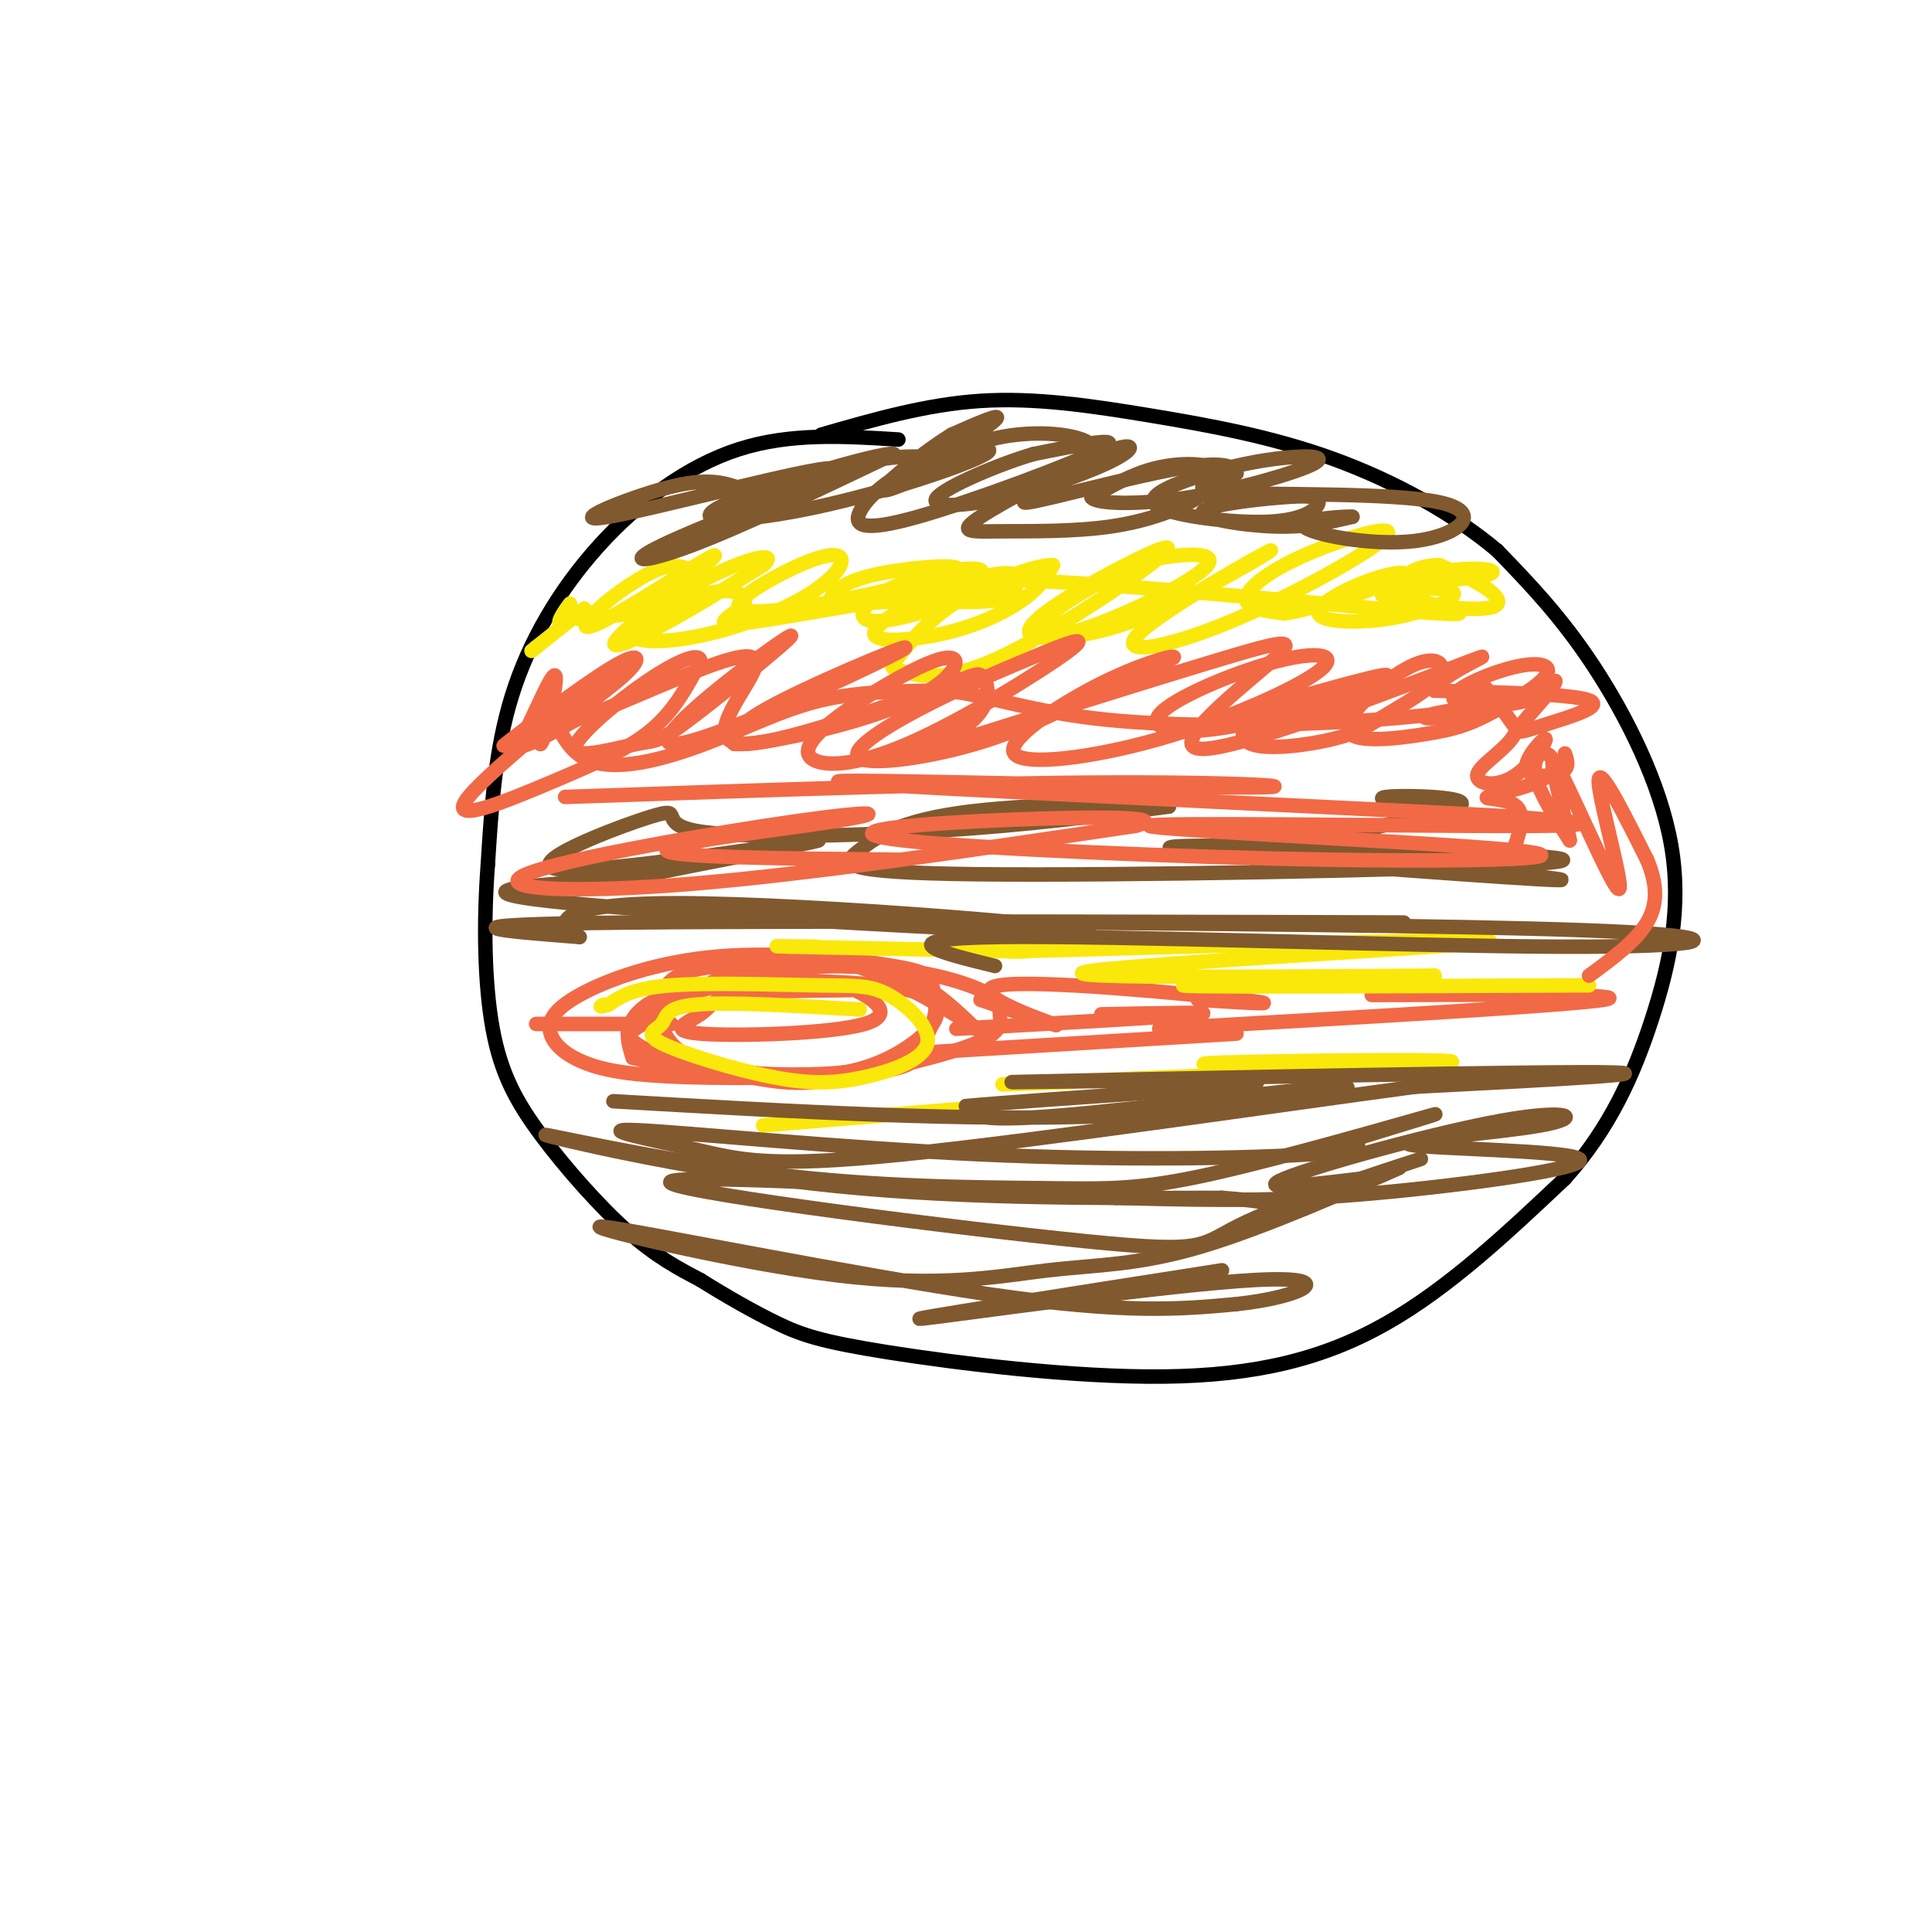 <svg viewBox='0 0 400 400' version='1.1' xmlns='http://www.w3.org/2000/svg' xmlns:xlink='http://www.w3.org/1999/xlink'><g fill='none' stroke='#000000' stroke-width='3' stroke-linecap='round' stroke-linejoin='round'><path d='M186,91c-11.173,-0.702 -22.345,-1.405 -33,2c-10.655,3.405 -20.792,10.917 -29,20c-8.208,9.083 -14.488,19.738 -18,31c-3.512,11.262 -4.256,23.131 -5,35'/><path d='M101,179c-0.914,12.069 -0.699,24.740 1,34c1.699,9.260 4.880,15.108 10,22c5.120,6.892 12.177,14.826 18,20c5.823,5.174 10.411,7.587 15,10'/><path d='M145,265c5.309,3.324 11.083,6.634 16,9c4.917,2.366 8.978,3.789 23,6c14.022,2.211 38.006,5.211 57,5c18.994,-0.211 32.998,-3.632 46,-11c13.002,-7.368 25.001,-18.684 37,-30'/><path d='M324,244c9.367,-10.447 14.284,-21.563 18,-33c3.716,-11.437 6.231,-23.195 4,-36c-2.231,-12.805 -9.209,-26.659 -16,-37c-6.791,-10.341 -13.396,-17.171 -20,-24'/><path d='M310,114c-8.944,-7.541 -21.305,-14.392 -34,-19c-12.695,-4.608 -25.726,-6.971 -38,-9c-12.274,-2.029 -23.793,-3.722 -35,-3c-11.207,0.722 -22.104,3.861 -33,7'/></g>
<g fill='none' stroke='#fae80b' stroke-width='3' stroke-linecap='round' stroke-linejoin='round'><path d='M143,118c-1.761,-0.706 -3.521,-1.411 -7,0c-3.479,1.411 -8.676,4.940 -12,8c-3.324,3.060 -4.775,5.651 2,2c6.775,-3.651 21.775,-13.546 22,-13c0.225,0.546 -14.324,11.532 -19,16c-4.676,4.468 0.521,2.420 7,-1c6.479,-3.420 14.239,-8.210 22,-13'/><path d='M158,117c2.860,-2.458 -0.989,-2.104 -8,1c-7.011,3.104 -17.184,8.956 -19,12c-1.816,3.044 4.724,3.278 12,2c7.276,-1.278 15.289,-4.070 21,-7c5.711,-2.930 9.120,-5.998 10,-8c0.880,-2.002 -0.770,-2.936 -6,-1c-5.230,1.936 -14.042,6.743 -15,9c-0.958,2.257 5.937,1.964 17,0c11.063,-1.964 26.295,-5.599 28,-7c1.705,-1.401 -10.118,-0.570 -17,1c-6.882,1.570 -8.823,3.877 -9,5c-0.177,1.123 1.412,1.061 3,1'/><path d='M175,125c4.038,0.016 12.632,-0.443 19,-2c6.368,-1.557 10.509,-4.211 9,-5c-1.509,-0.789 -8.669,0.288 -14,2c-5.331,1.712 -8.834,4.061 -10,6c-1.166,1.939 0.003,3.470 7,2c6.997,-1.470 19.820,-5.942 23,-8c3.180,-2.058 -3.283,-1.703 -11,1c-7.717,2.703 -16.687,7.756 -17,10c-0.313,2.244 8.031,1.681 15,0c6.969,-1.681 12.563,-4.480 16,-7c3.437,-2.520 4.719,-4.760 6,-7'/><path d='M218,117c-2.611,-0.190 -12.138,2.834 -19,7c-6.862,4.166 -11.059,9.473 -13,12c-1.941,2.527 -1.625,2.273 1,3c2.625,0.727 7.559,2.434 18,-2c10.441,-4.434 26.389,-15.011 33,-20c6.611,-4.989 3.885,-4.391 -3,-1c-6.885,3.391 -17.928,9.574 -21,13c-3.072,3.426 1.826,4.093 11,1c9.174,-3.093 22.624,-9.948 25,-13c2.376,-3.052 -6.321,-2.301 -12,-1c-5.679,1.301 -8.339,3.150 -11,5'/><path d='M227,121c-4.841,2.635 -11.442,6.723 -11,9c0.442,2.277 7.929,2.744 20,-2c12.071,-4.744 28.727,-14.699 27,-14c-1.727,0.699 -21.836,12.053 -27,17c-5.164,4.947 4.616,3.486 18,-2c13.384,-5.486 30.371,-14.996 33,-18c2.629,-3.004 -9.100,0.499 -17,4c-7.900,3.501 -11.971,7.000 -12,9c-0.029,2.000 3.986,2.500 8,3'/><path d='M266,127c6.524,-1.017 18.834,-5.061 23,-7c4.166,-1.939 0.189,-1.775 -5,0c-5.189,1.775 -11.591,5.160 -11,7c0.591,1.840 8.174,2.136 15,1c6.826,-1.136 12.893,-3.703 13,-5c0.107,-1.297 -5.748,-1.326 -10,-1c-4.252,0.326 -6.903,1.005 -3,2c3.903,0.995 14.358,2.306 19,2c4.642,-0.306 3.469,-2.230 1,-4c-2.469,-1.770 -6.235,-3.385 -10,-5'/><path d='M298,117c-3.920,-0.065 -8.719,2.273 -6,3c2.719,0.727 12.956,-0.157 16,-1c3.044,-0.843 -1.104,-1.646 -7,-1c-5.896,0.646 -13.538,2.742 -10,5c3.538,2.258 18.258,4.677 7,4c-11.258,-0.677 -48.492,-4.452 -71,-6c-22.508,-1.548 -30.288,-0.871 -34,0c-3.712,0.871 -3.356,1.935 -3,3'/><path d='M190,124c3.422,0.712 13.477,0.992 18,0c4.523,-0.992 3.516,-3.257 -9,-2c-12.516,1.257 -36.539,6.036 -45,7c-8.461,0.964 -1.361,-1.886 0,-4c1.361,-2.114 -3.018,-3.492 -8,-2c-4.982,1.492 -10.566,5.855 -13,7c-2.434,1.145 -1.717,-0.927 -1,-3'/><path d='M132,127c-3.101,0.029 -10.353,1.602 -13,1c-2.647,-0.602 -0.689,-3.378 -1,-3c-0.311,0.378 -2.891,3.909 -2,4c0.891,0.091 5.255,-3.260 5,-3c-0.255,0.260 -5.127,4.130 -10,8'/><path d='M111,134c-1.667,1.333 -0.833,0.667 0,0'/></g>
<g fill='none' stroke='#81592f' stroke-width='3' stroke-linecap='round' stroke-linejoin='round'><path d='M153,101c-3.326,-1.094 -6.653,-2.189 -15,0c-8.347,2.189 -21.715,7.661 -12,6c9.715,-1.661 42.511,-10.456 46,-10c3.489,0.456 -22.330,10.161 -33,15c-10.670,4.839 -6.191,4.811 4,1c10.191,-3.811 26.096,-11.406 42,-19'/><path d='M185,94c-2.260,-0.625 -28.910,7.312 -36,11c-7.090,3.688 5.381,3.128 20,0c14.619,-3.128 31.388,-8.824 35,-11c3.612,-2.176 -5.933,-0.832 -13,2c-7.067,2.832 -11.657,7.151 -13,10c-1.343,2.849 0.562,4.229 12,1c11.438,-3.229 32.411,-11.065 38,-14c5.589,-2.935 -4.205,-0.967 -14,1'/><path d='M214,94c-7.187,2.082 -18.155,6.786 -20,9c-1.845,2.214 5.434,1.938 14,0c8.566,-1.938 18.421,-5.538 23,-8c4.579,-2.462 3.883,-3.787 -3,-1c-6.883,2.787 -19.954,9.685 -25,13c-5.046,3.315 -2.066,3.045 4,3c6.066,-0.045 15.219,0.134 23,-1c7.781,-1.134 14.189,-3.582 18,-6c3.811,-2.418 5.026,-4.805 3,-6c-2.026,-1.195 -7.293,-1.199 -12,0c-4.707,1.199 -8.853,3.599 -13,6'/><path d='M226,103c0.870,1.325 9.546,1.638 20,0c10.454,-1.638 22.685,-5.226 26,-7c3.315,-1.774 -2.285,-1.732 -8,-1c-5.715,0.732 -11.546,2.156 -17,4c-5.454,1.844 -10.531,4.110 -7,6c3.531,1.890 15.670,3.405 23,3c7.330,-0.405 9.851,-2.730 10,-4c0.149,-1.270 -2.073,-1.485 -8,-1c-5.927,0.485 -15.557,1.669 -16,3c-0.443,1.331 8.302,2.809 15,3c6.698,0.191 11.349,-0.904 16,-2'/><path d='M280,107c-0.915,-0.163 -11.201,0.429 -10,2c1.201,1.571 13.889,4.122 23,3c9.111,-1.122 14.645,-5.918 5,-8c-9.645,-2.082 -34.470,-1.452 -44,-2c-9.530,-0.548 -3.765,-2.274 2,-4'/><path d='M256,98c-0.386,-1.340 -2.351,-2.688 -12,-1c-9.649,1.688 -26.980,6.414 -31,7c-4.020,0.586 5.272,-2.968 10,-6c4.728,-3.032 4.891,-5.542 1,-7c-3.891,-1.458 -11.837,-1.865 -19,0c-7.163,1.865 -13.544,6.002 -12,5c1.544,-1.002 11.013,-7.143 13,-9c1.987,-1.857 -3.506,0.572 -9,3'/><path d='M197,90c-5.008,3.094 -13.027,9.329 -14,11c-0.973,1.671 5.100,-1.222 9,-3c3.900,-1.778 5.627,-2.440 3,-3c-2.627,-0.560 -9.608,-1.017 -17,1c-7.392,2.017 -15.196,6.509 -23,11'/></g>
<g fill='none' stroke='#f26946' stroke-width='3' stroke-linecap='round' stroke-linejoin='round'><path d='M123,147c-8.963,4.917 -17.926,9.834 -14,6c3.926,-3.834 20.743,-16.420 18,-14c-2.743,2.420 -25.044,19.844 -30,26c-4.956,6.156 7.435,1.042 17,-3c9.565,-4.042 16.304,-7.012 21,-11c4.696,-3.988 7.348,-8.994 10,-14'/><path d='M145,137c0.159,-2.127 -4.443,-0.444 -11,4c-6.557,4.444 -15.068,11.650 -15,14c0.068,2.350 8.717,-0.156 13,-1c4.283,-0.844 4.202,-0.026 12,-6c7.798,-5.974 23.476,-18.739 19,-16c-4.476,2.739 -29.107,20.982 -24,22c5.107,1.018 39.952,-15.187 47,-19c7.048,-3.813 -13.701,4.768 -24,10c-10.299,5.232 -10.150,7.116 -10,9'/><path d='M152,154c4.058,0.509 19.202,-2.719 29,-6c9.798,-3.281 14.250,-6.616 16,-9c1.750,-2.384 0.797,-3.816 -4,-2c-4.797,1.816 -13.438,6.879 -19,11c-5.562,4.121 -8.046,7.300 -6,9c2.046,1.700 8.623,1.922 20,-3c11.377,-4.922 27.555,-14.989 33,-19c5.445,-4.011 0.158,-1.967 -7,1c-7.158,2.967 -16.187,6.857 -24,11c-7.813,4.143 -14.411,8.538 -12,10c2.411,1.462 13.832,-0.011 24,-3c10.168,-2.989 19.084,-7.495 28,-12'/><path d='M230,142c7.879,-3.354 13.577,-5.738 13,-6c-0.577,-0.262 -7.428,1.598 -16,6c-8.572,4.402 -18.863,11.346 -17,14c1.863,2.654 15.882,1.020 30,-3c14.118,-4.020 28.334,-10.425 33,-14c4.666,-3.575 -0.219,-4.320 -9,-2c-8.781,2.320 -21.457,7.704 -24,11c-2.543,3.296 5.046,4.503 17,2c11.954,-2.503 28.273,-8.715 30,-10c1.727,-1.285 -11.136,2.358 -24,6'/><path d='M263,146c-5.521,2.748 -7.325,6.619 -4,8c3.325,1.381 11.778,0.274 17,-1c5.222,-1.274 7.212,-2.715 11,-5c3.788,-2.285 9.372,-5.415 11,-8c1.628,-2.585 -0.701,-4.625 -6,-2c-5.299,2.625 -13.568,9.913 -13,13c0.568,3.087 9.975,1.971 16,1c6.025,-0.971 8.669,-1.798 13,-4c4.331,-2.202 10.348,-5.781 12,-8c1.652,-2.219 -1.062,-3.079 -6,-2c-4.938,1.079 -12.099,4.098 -13,6c-0.901,1.902 4.457,2.686 9,2c4.543,-0.686 8.272,-2.843 12,-5'/><path d='M322,141c0.214,1.191 -5.252,6.670 -7,9c-1.748,2.330 0.222,1.512 5,0c4.778,-1.512 12.365,-3.718 9,-5c-3.365,-1.282 -17.683,-1.641 -32,-2'/><path d='M297,143c0.082,-3.010 16.286,-9.535 7,-6c-9.286,3.535 -44.064,17.129 -54,18c-9.936,0.871 4.968,-10.983 12,-17c7.032,-6.017 6.191,-6.198 -11,-1c-17.191,5.198 -50.732,15.775 -61,19c-10.268,3.225 2.735,-0.901 9,-5c6.265,-4.099 5.790,-8.171 5,-10c-0.790,-1.829 -1.895,-1.414 -3,-1'/><path d='M201,140c-11.307,3.874 -38.073,14.060 -47,14c-8.927,-0.060 -0.015,-10.367 2,-15c2.015,-4.633 -2.867,-3.591 -12,0c-9.133,3.591 -22.516,9.730 -25,10c-2.484,0.270 5.932,-5.330 10,-9c4.068,-3.670 3.787,-5.411 -2,-2c-5.787,3.411 -17.082,11.975 -21,15c-3.918,3.025 -0.459,0.513 3,-2'/><path d='M109,151c2.010,-3.850 5.535,-12.475 6,-11c0.465,1.475 -2.129,13.050 -3,14c-0.871,0.950 -0.018,-8.726 1,-9c1.018,-0.274 2.201,8.854 8,12c5.799,3.146 16.215,0.308 25,-3c8.785,-3.308 15.939,-7.088 24,-9c8.061,-1.912 17.031,-1.956 26,-2'/><path d='M196,143c8.697,0.973 17.439,4.405 33,6c15.561,1.595 37.939,1.354 56,0c18.061,-1.354 31.804,-3.821 31,-4c-0.804,-0.179 -16.154,1.932 -20,3c-3.846,1.068 3.811,1.095 7,-1c3.189,-2.095 1.911,-6.313 3,-6c1.089,0.313 4.544,5.156 8,10'/><path d='M314,151c-0.860,3.371 -7.011,6.797 -8,9c-0.989,2.203 3.182,3.181 7,1c3.818,-2.181 7.281,-7.523 7,-8c-0.281,-0.477 -4.306,3.910 -4,6c0.306,2.090 4.945,1.883 7,1c2.055,-0.883 1.528,-2.441 1,-4'/><path d='M134,208c16.333,-4.417 32.667,-8.833 44,-8c11.333,0.833 17.667,6.917 24,13'/><path d='M202,213c-0.071,-0.476 -12.250,-8.167 -22,-12c-9.750,-3.833 -17.071,-3.810 -25,-1c-7.929,2.810 -16.464,8.405 -25,14'/><path d='M130,214c1.000,4.113 15.998,7.397 25,9c9.002,1.603 12.006,1.526 20,0c7.994,-1.526 20.976,-4.500 27,-7c6.024,-2.500 5.089,-4.526 5,-6c-0.089,-1.474 0.668,-2.397 -2,-4c-2.668,-1.603 -8.762,-3.887 -17,-5c-8.238,-1.113 -18.619,-1.057 -29,-1'/><path d='M159,200c-8.829,-0.172 -16.401,-0.101 -20,3c-3.599,3.101 -3.226,9.233 0,13c3.226,3.767 9.305,5.167 16,6c6.695,0.833 14.004,1.097 20,0c5.996,-1.097 10.677,-3.556 14,-6c3.323,-2.444 5.288,-4.873 5,-7c-0.288,-2.127 -2.830,-3.952 -12,-5c-9.170,-1.048 -24.969,-1.321 -35,0c-10.031,1.321 -14.295,4.234 -16,7c-1.705,2.766 -0.853,5.383 0,8'/><path d='M131,219c8.875,2.407 31.062,4.425 44,3c12.938,-1.425 16.628,-6.292 18,-10c1.372,-3.708 0.426,-6.258 0,-8c-0.426,-1.742 -0.334,-2.675 -8,-4c-7.666,-1.325 -23.091,-3.041 -36,-2c-12.909,1.041 -23.301,4.839 -29,8c-5.699,3.161 -6.704,5.684 -6,8c0.704,2.316 3.116,4.425 7,6c3.884,1.575 9.238,2.616 21,3c11.762,0.384 29.932,0.110 39,-1c9.068,-1.110 9.034,-3.055 9,-5'/><path d='M198,213c22.500,-1.250 45.000,-2.500 50,-3c5.000,-0.500 -7.500,-0.250 -20,0'/><path d='M125,212c-5.911,0.000 -11.822,0.000 -7,0c4.822,0.000 20.378,0.000 21,0c0.622,0.000 -13.689,0.000 -28,0'/><path d='M176,205c-9.629,0.092 -19.259,0.185 -24,1c-4.741,0.815 -4.594,2.354 -7,4c-2.406,1.646 -7.367,3.400 0,4c7.367,0.600 27.060,0.046 34,-2c6.940,-2.046 1.126,-5.585 -2,-7c-3.126,-1.415 -3.563,-0.708 -4,0'/><path d='M203,207c9.125,3.107 18.250,6.214 15,5c-3.250,-1.214 -18.875,-6.750 -11,-8c7.875,-1.250 39.250,1.786 50,3c10.750,1.214 0.875,0.607 -9,0'/><path d='M190,218c0.000,0.000 66.000,-4.000 66,-4'/><path d='M240,213c42.333,-2.417 84.667,-4.833 92,-6c7.333,-1.167 -20.333,-1.083 -48,-1'/></g>
<g fill='none' stroke='#fae80b' stroke-width='3' stroke-linecap='round' stroke-linejoin='round'><path d='M178,209c-13.731,-0.809 -27.463,-1.617 -34,-1c-6.537,0.617 -5.880,2.660 -7,4c-1.120,1.340 -4.018,1.977 0,4c4.018,2.023 14.954,5.433 23,7c8.046,1.567 13.204,1.293 19,0c5.796,-1.293 12.230,-3.603 13,-7c0.770,-3.397 -4.123,-7.880 -8,-10c-3.877,-2.120 -6.736,-1.879 -15,-2c-8.264,-0.121 -21.933,-0.606 -30,0c-8.067,0.606 -10.534,2.303 -13,4'/><path d='M126,208c-2.333,0.667 -1.667,0.333 -1,0'/><path d='M169,196c-6.083,-0.083 -12.167,-0.167 -5,0c7.167,0.167 27.583,0.583 48,1'/><path d='M209,197c52.489,-1.489 104.978,-2.978 99,-2c-5.978,0.978 -70.422,4.422 -82,6c-11.578,1.578 29.711,1.289 71,1'/><path d='M297,202c-4.244,0.600 -50.356,1.600 -52,2c-1.644,0.400 41.178,0.200 84,0'/><path d='M222,224c-11.970,0.446 -23.940,0.893 -3,0c20.940,-0.893 74.792,-3.125 81,-4c6.208,-0.875 -35.226,-0.393 -47,0c-11.774,0.393 6.113,0.696 24,1'/><path d='M206,229c0.000,0.000 -48.000,4.000 -48,4'/></g>
<g fill='none' stroke='#81592f' stroke-width='3' stroke-linecap='round' stroke-linejoin='round'><path d='M127,228c36.994,2.137 73.988,4.274 104,3c30.012,-1.274 53.042,-5.958 47,-6c-6.042,-0.042 -41.155,4.560 -59,6c-17.845,1.440 -18.423,-0.280 -19,-2'/><path d='M200,229c15.577,-1.483 64.021,-4.191 60,-5c-4.021,-0.809 -60.506,0.282 -49,0c11.506,-0.282 91.002,-1.938 116,-2c24.998,-0.062 -4.501,1.469 -34,3'/><path d='M293,225c-27.087,3.610 -77.805,11.134 -106,14c-28.195,2.866 -33.867,1.075 -43,-1c-9.133,-2.075 -21.726,-4.432 -12,-4c9.726,0.432 41.772,3.655 71,5c29.228,1.345 55.636,0.813 68,0c12.364,-0.813 10.682,-1.906 9,-3'/><path d='M280,236c7.361,-2.275 21.264,-6.463 16,-5c-5.264,1.463 -29.696,8.578 -45,12c-15.304,3.422 -21.482,3.152 -35,3c-13.518,-0.152 -34.376,-0.185 -57,-3c-22.624,-2.815 -47.014,-8.412 -46,-8c1.014,0.412 27.433,6.832 55,10c27.567,3.168 56.284,3.084 85,3'/><path d='M253,248c14.982,1.129 9.937,2.452 17,0c7.063,-2.452 26.232,-8.679 24,-8c-2.232,0.679 -25.866,8.265 -36,13c-10.134,4.735 -6.767,6.621 -33,4c-26.233,-2.621 -82.067,-9.749 -86,-12c-3.933,-2.251 44.033,0.374 92,3'/><path d='M231,248c23.233,0.626 35.316,0.692 54,-1c18.684,-1.692 43.971,-5.141 42,-7c-1.971,-1.859 -31.199,-2.128 -35,-3c-3.801,-0.872 17.827,-2.347 27,-4c9.173,-1.653 5.893,-3.483 -8,-1c-13.893,2.483 -38.398,9.281 -45,12c-6.602,2.719 4.699,1.360 16,0'/><path d='M282,244c5.508,-1.076 11.277,-3.765 5,-1c-6.277,2.765 -24.602,10.984 -38,15c-13.398,4.016 -21.869,3.827 -32,5c-10.131,1.173 -21.922,3.706 -44,1c-22.078,-2.706 -54.444,-10.652 -48,-10c6.444,0.652 51.698,9.900 80,14c28.302,4.100 39.651,3.050 51,2'/><path d='M256,270c13.643,-1.417 22.250,-5.958 4,-5c-18.250,0.958 -63.357,7.417 -69,8c-5.643,0.583 28.179,-4.708 62,-10'/><path d='M206,200c-11.589,-2.839 -23.179,-5.679 1,-6c24.179,-0.321 84.125,1.875 116,2c31.875,0.125 35.679,-1.821 14,-3c-21.679,-1.179 -68.839,-1.589 -116,-2'/><path d='M221,191c6.774,-0.274 81.708,0.042 68,0c-13.708,-0.042 -116.060,-0.440 -159,0c-42.940,0.440 -26.470,1.720 -10,3'/><path d='M120,194c-3.914,-1.565 -8.699,-6.976 20,-7c28.699,-0.024 90.880,5.340 85,6c-5.880,0.660 -79.823,-3.383 -107,-6c-27.177,-2.617 -7.589,-3.809 12,-5'/><path d='M130,182c14.222,-3.140 43.778,-8.491 39,-8c-4.778,0.491 -43.891,6.825 -53,6c-9.109,-0.825 11.785,-8.809 19,-11c7.215,-2.191 0.750,1.410 9,3c8.250,1.590 31.214,1.169 50,0c18.786,-1.169 33.393,-3.084 48,-5'/><path d='M242,167c-0.575,-0.945 -26.014,-0.809 -41,1c-14.986,1.809 -19.521,5.291 -23,8c-3.479,2.709 -5.903,4.645 24,5c29.903,0.355 92.134,-0.872 113,-2c20.866,-1.128 0.366,-2.158 -25,-3c-25.366,-0.842 -55.599,-1.496 -46,0c9.599,1.496 59.028,5.142 74,6c14.972,0.858 -4.514,-1.071 -24,-3'/><path d='M294,179c-11.081,-0.927 -26.785,-1.743 -23,-4c3.785,-2.257 27.057,-5.954 31,-8c3.943,-2.046 -11.445,-2.442 -15,-2c-3.555,0.442 4.722,1.721 13,3'/></g>
<g fill='none' stroke='#f26946' stroke-width='3' stroke-linecap='round' stroke-linejoin='round'><path d='M186,178c-24.006,-0.246 -48.011,-0.491 -48,-2c0.011,-1.509 24.039,-4.280 35,-6c10.961,-1.720 8.856,-2.389 -8,0c-16.856,2.389 -48.461,7.835 -56,11c-7.539,3.165 8.989,4.047 34,2c25.011,-2.047 58.506,-7.024 92,-12'/><path d='M235,171c9.130,-2.258 -14.044,-1.902 -32,-1c-17.956,0.902 -30.695,2.352 -16,4c14.695,1.648 56.824,3.494 89,4c32.176,0.506 54.398,-0.328 37,-2c-17.398,-1.672 -74.415,-4.181 -75,-5c-0.585,-0.819 55.261,0.052 77,0c21.739,-0.052 9.369,-1.026 -3,-2'/><path d='M312,169c-36.129,-1.981 -124.952,-5.933 -137,-7c-12.048,-1.067 52.679,0.751 77,1c24.321,0.249 8.234,-1.072 -21,-1c-29.234,0.072 -71.617,1.536 -114,3'/><path d='M313,177c1.459,-4.076 2.918,-8.151 1,-10c-1.918,-1.849 -7.213,-1.471 -6,-2c1.213,-0.529 8.933,-1.967 12,-4c3.067,-2.033 1.479,-4.663 0,-5c-1.479,-0.337 -2.851,1.618 -2,5c0.851,3.382 3.926,8.191 7,13'/><path d='M325,174c-0.480,-3.590 -5.180,-19.065 -3,-16c2.180,3.065 11.241,24.671 13,26c1.759,1.329 -3.783,-17.620 -4,-22c-0.217,-4.380 4.892,5.810 10,16'/><path d='M341,178c2.089,4.889 2.311,9.111 0,13c-2.311,3.889 -7.156,7.444 -12,11'/></g>
</svg>